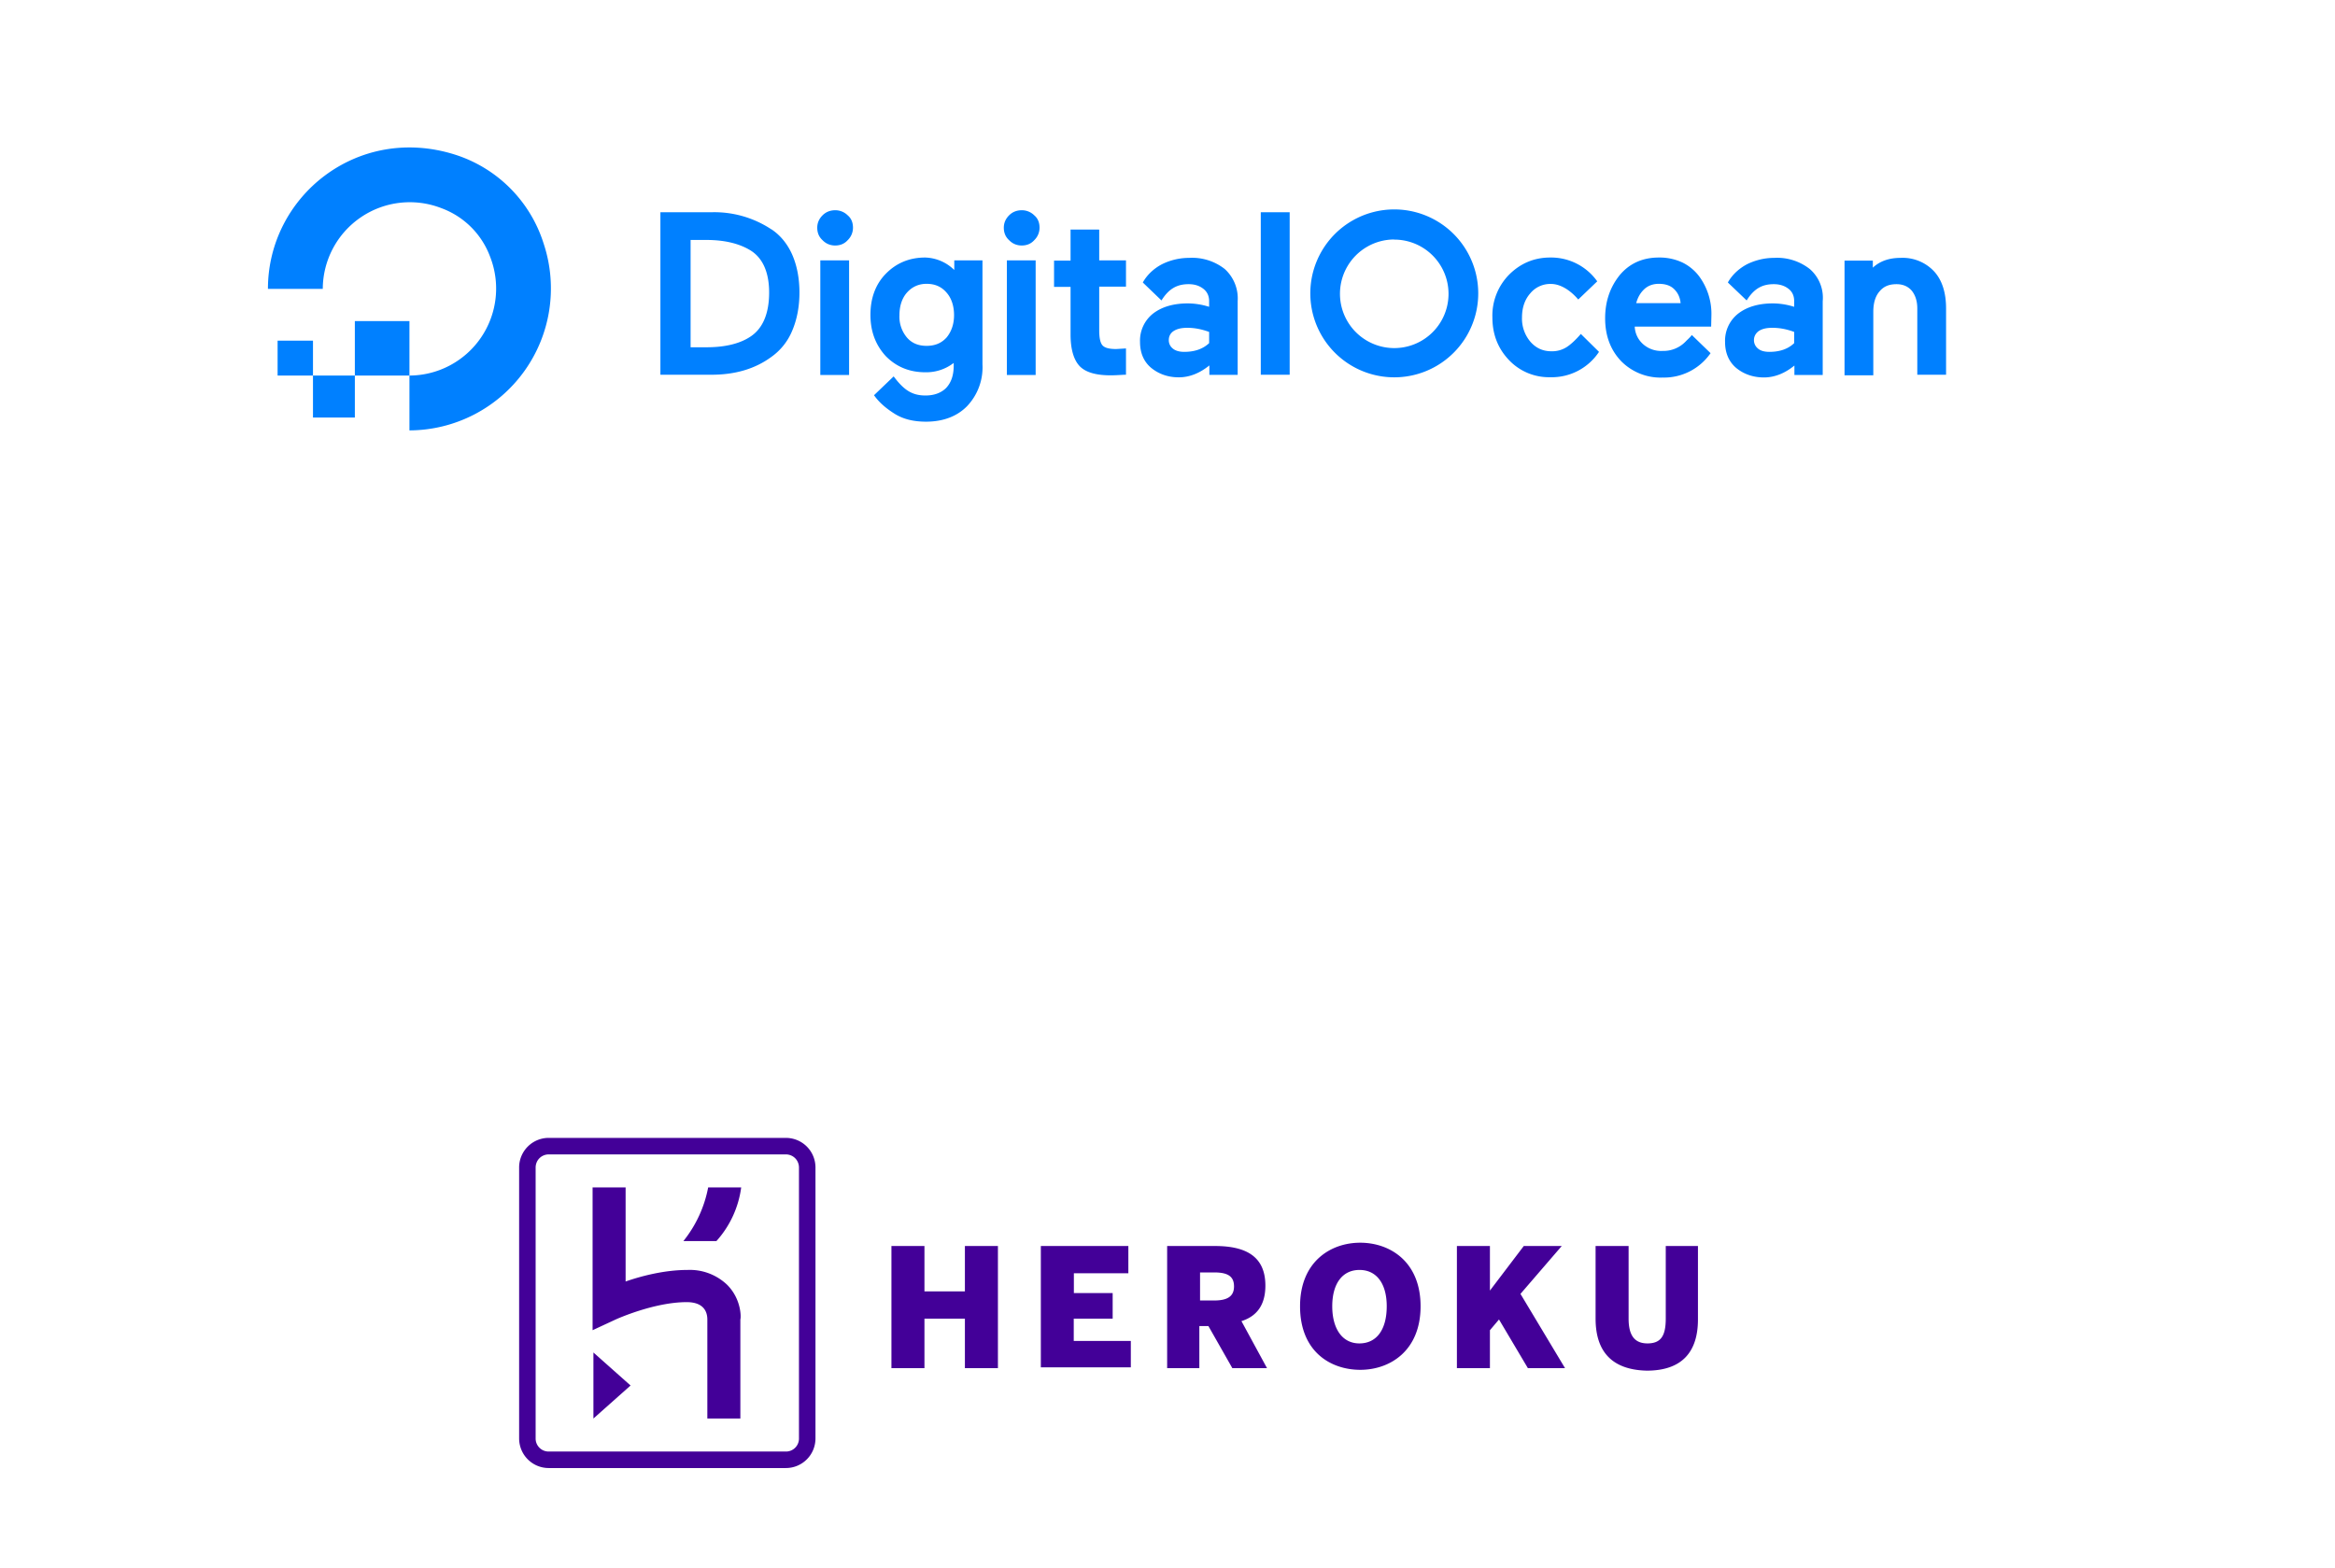 <svg width="198" height="133" fill="none" xmlns="http://www.w3.org/2000/svg"><g clip-path="url(#a)" fill="#0080FF"><path d="M34.72 36.5v-4.65a7.38 7.38 0 0 0 6.85-10.05 6.97 6.97 0 0 0-4.15-4.15 7.38 7.38 0 0 0-10.05 6.85h-4.65c0-7.85 7.59-13.97 15.82-11.4a11.54 11.54 0 0 1 7.56 7.56A12.04 12.04 0 0 1 34.72 36.5Z"/><path fill-rule="evenodd" clip-rule="evenodd" d="M30.1 27.23h4.62v4.62h-4.63v-4.62Zm-3.56 8.18v-3.56h3.55v3.56h-3.55Zm-3-6.52h3v2.96h-3V28.9Z"/><path d="M65.41 19.45A8.77 8.77 0 0 0 60.33 18H56v13.78h4.34c2 0 3.7-.5 5.08-1.52a5.1 5.1 0 0 0 1.75-2.2c.4-.93.62-2.02.62-3.25 0-1.21-.21-2.3-.62-3.23-.4-.9-1-1.63-1.75-2.13Zm-6.88.9h1.38c1.52 0 2.77.3 3.72.88 1.04.64 1.59 1.85 1.59 3.58 0 1.8-.55 3.06-1.59 3.74-.9.6-2.16.9-3.7.9h-1.37v-9.1h-.03ZM70.82 17.83c-.43 0-.79.15-1.07.43-.29.29-.45.64-.45 1.05 0 .42.14.78.45 1.06.28.29.64.45 1.07.45.42 0 .78-.14 1.06-.45.29-.28.45-.66.45-1.06 0-.43-.14-.79-.45-1.05a1.49 1.49 0 0 0-1.06-.43ZM69.56 22.08H72v9.72h-2.44v-9.72Zm11.34.8a3.65 3.65 0 0 0-2.45-1.04c-1.35 0-2.46.48-3.34 1.38-.88.9-1.3 2.09-1.3 3.48 0 1.38.42 2.54 1.3 3.5.88.9 2 1.37 3.34 1.37a3.8 3.8 0 0 0 2.42-.79v.24c0 .8-.21 1.42-.64 1.88-.42.42-1.02.64-1.75.64-1.14 0-1.83-.46-2.7-1.62l-1.67 1.6.05.06c.36.5.9 1 1.64 1.47.73.48 1.63.71 2.73.71 1.44 0 2.63-.45 3.48-1.32a4.78 4.78 0 0 0 1.3-3.54v-8.82h-2.39v.8h-.02Zm-.64 5.75c-.43.47-.98.7-1.69.7-.7 0-1.25-.23-1.66-.7a2.74 2.74 0 0 1-.64-1.9c0-.78.22-1.45.64-1.92.43-.48.98-.74 1.66-.74.71 0 1.26.24 1.69.74.42.47.64 1.14.64 1.92s-.24 1.42-.64 1.9Zm5.12-6.55h2.44v9.72h-2.44v-9.72ZM86.64 17.83c-.43 0-.79.15-1.07.43-.29.29-.45.64-.45 1.05 0 .42.14.78.45 1.06.28.29.64.45 1.07.45.42 0 .78-.14 1.06-.45.29-.28.45-.66.45-1.06 0-.43-.14-.79-.45-1.05a1.49 1.49 0 0 0-1.06-.43ZM93.18 19.47h-2.4v2.63h-1.4v2.23h1.4v4.04c0 1.25.27 2.15.77 2.68.5.52 1.37.78 2.63.78.4 0 .8-.03 1.18-.05h.12v-2.23l-.83.05c-.6 0-.97-.1-1.16-.31-.19-.21-.28-.64-.28-1.28v-3.7h2.27v-2.23h-2.27v-2.6h-.03ZM106.91 18h2.45v13.78h-2.45V18Zm27.14 10.32c-.43.5-.88.92-1.24 1.14a2.3 2.3 0 0 1-1.25.33c-.72 0-1.3-.26-1.78-.8a3.03 3.03 0 0 1-.72-2.07c0-.83.24-1.52.7-2.04a2.2 2.2 0 0 1 1.75-.8c.78 0 1.61.49 2.32 1.32l1.61-1.54a4.8 4.8 0 0 0-4-2.02c-1.35 0-2.52.5-3.47 1.45a4.95 4.95 0 0 0-1.42 3.63c0 1.45.48 2.65 1.42 3.63a4.66 4.66 0 0 0 3.47 1.44 4.8 4.8 0 0 0 4.15-2.15l-1.54-1.52Zm10.03-4.89a3.96 3.96 0 0 0-1.4-1.16 4.58 4.58 0 0 0-2.02-.43c-1.37 0-2.49.5-3.32 1.5-.8 1-1.23 2.2-1.23 3.65 0 1.47.45 2.68 1.35 3.63a4.7 4.7 0 0 0 3.53 1.4 4.8 4.8 0 0 0 4.01-2l.05-.07-1.59-1.54c-.14.2-.36.38-.54.57a2.61 2.61 0 0 1-1.94.78 2.3 2.3 0 0 1-1.67-.59 2.1 2.1 0 0 1-.69-1.47h6.48l.02-.9a5.37 5.37 0 0 0-1.04-3.37Zm-5.34 2.3c.12-.47.33-.85.64-1.16.33-.33.76-.5 1.28-.5.6 0 1.05.17 1.35.5.29.3.46.69.5 1.14h-3.77v.02Zm14.73-2.91a4.48 4.48 0 0 0-3.04-.95c-.8 0-1.56.19-2.25.52-.64.33-1.26.85-1.66 1.56l.02.03 1.57 1.5c.64-1.03 1.35-1.38 2.3-1.38.52 0 .93.14 1.26.4.33.26.47.62.47 1.04v.48a6.08 6.08 0 0 0-1.8-.29c-1.21 0-2.2.29-2.94.86a2.92 2.92 0 0 0-1.12 2.42c0 .9.31 1.66.95 2.2.64.52 1.43.8 2.35.8.92 0 1.8-.37 2.58-1.01v.8h2.4v-6.26a3.22 3.22 0 0 0-1.09-2.72Zm-4.34 5.26c.28-.19.66-.28 1.16-.28.6 0 1.21.11 1.85.35v.95c-.52.5-1.23.74-2.1.74-.44 0-.77-.1-.98-.29a.9.9 0 0 1-.33-.71c0-.3.14-.57.4-.76ZM164 23.01a3.65 3.65 0 0 0-2.85-1.14c-.97 0-1.75.28-2.34.83v-.6h-2.4v9.73h2.44v-5.39c0-.73.17-1.32.53-1.73.35-.42.8-.61 1.44-.61.55 0 .97.19 1.28.54.31.38.48.88.48 1.52v5.62h2.44v-5.62c0-1.33-.33-2.4-1.02-3.15Zm-60.15-.2a4.48 4.48 0 0 0-3.03-.94c-.8 0-1.57.19-2.25.52-.65.33-1.26.85-1.66 1.56l.02.03 1.56 1.5c.64-1.03 1.36-1.38 2.3-1.38.53 0 .93.14 1.26.4.33.26.48.62.48 1.04v.48a6.08 6.08 0 0 0-1.8-.29c-1.22 0-2.21.29-2.95.86A2.92 2.92 0 0 0 96.67 29c0 .9.3 1.66.95 2.2.64.52 1.42.8 2.34.8.93 0 1.8-.37 2.59-1.01v.8h2.4v-6.26a3.36 3.36 0 0 0-1.1-2.72Zm-4.34 5.27c.29-.19.67-.28 1.17-.28.59 0 1.2.11 1.85.35v.95c-.53.5-1.24.74-2.11.74-.43 0-.76-.1-.98-.29a.89.89 0 0 1-.33-.71c0-.3.12-.57.4-.76ZM118.23 32a7.12 7.12 0 1 1 0-14.24 7.12 7.12 0 0 1 0 14.24Zm0-11.69a4.6 4.6 0 1 0 0 9.21 4.6 4.6 0 0 0 0-9.2Z"/></g><g clip-path="url(#b)"><path d="M66.63 96.5h-20.1a2.51 2.51 0 0 0-2.51 2.52v22.96c0 1.4 1.12 2.52 2.52 2.52h20.09c1.4 0 2.52-1.12 2.52-2.52V99.02c0-1.4-1.12-2.52-2.52-2.52Zm1.12 25.48a1.1 1.1 0 0 1-1.12 1.12h-20.1a1.1 1.1 0 0 1-1.11-1.12V99.02c0-.63.49-1.12 1.12-1.12h20.09c.63 0 1.12.49 1.12 1.12v22.96Zm-17.43-1.68 3.15-2.8-3.15-2.8v5.6Zm11.34-11.34a4.58 4.58 0 0 0-3.36-1.26c-1.9 0-3.85.49-5.25.98v-7.98h-2.8v12.11l1.96-.91s3.22-1.47 6.02-1.47c1.4 0 1.75.77 1.75 1.47v8.4h2.8v-8.4c.07-.21.07-1.75-1.12-2.94Zm-3.71-3.71h2.8a8.44 8.44 0 0 0 2.1-4.55h-2.8a10.33 10.33 0 0 1-2.1 4.55Zm77.35 6.58v-6.16h2.8v6.16c0 1.4.49 2.1 1.6 2.1 1.13 0 1.55-.63 1.55-2.1v-6.16h2.73v6.23c0 2.73-1.33 4.34-4.34 4.34-3.01-.07-4.34-1.68-4.34-4.41Zm-11.76-6.16h2.8v3.78l2.87-3.78h3.22l-3.5 4.06 3.78 6.3h-3.15l-2.45-4.13-.77.91v3.22h-2.8v-10.36Zm-13.3 5.11c0-3.78 2.59-5.39 5.1-5.39 2.53 0 5.12 1.61 5.12 5.39 0 3.78-2.6 5.39-5.11 5.39-2.52 0-5.11-1.54-5.11-5.39Zm7.35 0c0-1.89-.84-3.08-2.31-3.08-1.47 0-2.31 1.19-2.31 3.08 0 1.89.84 3.15 2.3 3.15 1.48 0 2.32-1.19 2.32-3.15Zm-18.62-5.11h4.06c2.66 0 4.27.91 4.27 3.36 0 1.61-.7 2.59-2.03 3.01l2.17 3.99h-2.94l-2.03-3.57h-.77v3.57h-2.73v-10.36Zm3.99 4.62c1.12 0 1.68-.35 1.68-1.19s-.5-1.19-1.68-1.19h-1.2v2.38h1.2Zm-14.7-4.62h7.42v2.31h-4.62v1.68h3.29v2.17h-3.3v1.89h4.84v2.24h-7.63v-10.29Zm-12.67 0h2.8v3.85h3.43v-3.85h2.8v10.36h-2.8v-4.2h-3.43v4.2h-2.8v-10.36Z" fill="#430098"/></g><defs><clipPath id="a"><path fill="#fff" transform="translate(22.72 12.5)" d="M0 0h142.56v24H0z"/></clipPath><clipPath id="b"><path fill="#fff" transform="translate(43.95 96.5)" d="M0 0h100.1v28H0z"/></clipPath></defs></svg>